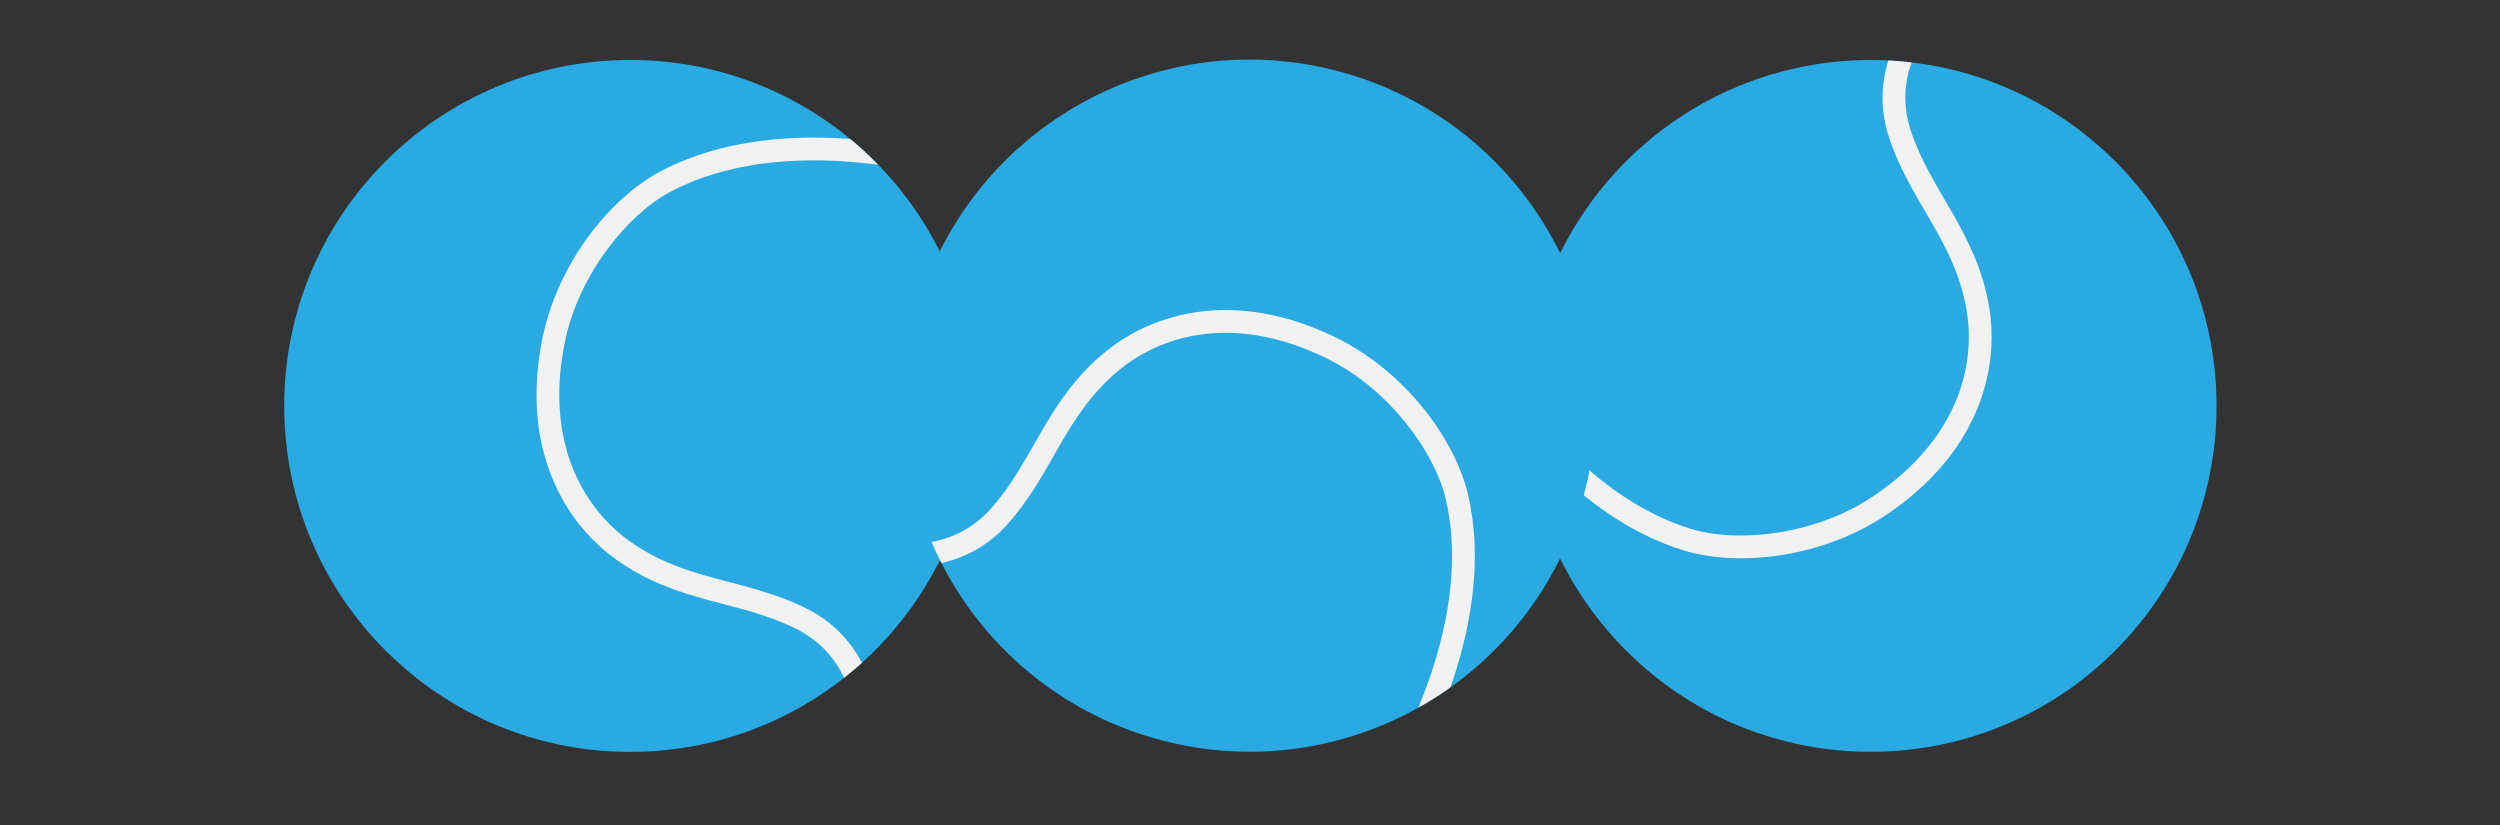 <?xml version="1.0" encoding="UTF-8" standalone="no"?>
<!DOCTYPE svg PUBLIC "-//W3C//DTD SVG 1.1//EN" "http://www.w3.org/Graphics/SVG/1.1/DTD/svg11.dtd">
<svg width="100%" height="100%" viewBox="0 0 300 99" version="1.1" xmlns="http://www.w3.org/2000/svg" xmlns:xlink="http://www.w3.org/1999/xlink" xml:space="preserve" xmlns:serif="http://www.serif.com/" style="fill-rule:evenodd;clip-rule:evenodd;stroke-linejoin:round;stroke-miterlimit:2;">
    <rect x="0" y="0" width="300" height="99" fill="#333333" stroke="none"/>
    <g id="Artboard1" transform="matrix(1,0,0,1,-189.998,-202.15)">
        <rect x="189.998" y="202.15" width="299.592" height="98.966" style="fill:none;"/>
        <g transform="matrix(1,0,0,1,14.242,3.166)">
            <g transform="matrix(0.39,0,0,0.39,209.862,206.18)">
                <circle cx="106.45" cy="106.45" r="106.45" style="fill:rgb(41,170,227);"/>
            </g>
            <g transform="matrix(0.39,0,0,0.39,209.862,206.18)">
                <path d="M160.82,168.86C151.106,163.985 141.602,161.952 132.515,159.477C123.401,157.001 114.707,154.141 105.96,147.843C95.095,139.975 84.658,125.379 84.64,103.04C84.64,98.14 85.146,92.857 86.279,87.18C90.371,66.224 105.622,47.556 118.758,40.615C132.718,33.126 148.959,30.882 163.061,30.89C170.453,30.888 177.227,31.499 182.763,32.247C180.042,29.449 177.173,26.795 174.161,24.309C170.682,24.051 166.959,23.889 163.06,23.888C148.244,23.896 130.904,26.183 115.453,34.444C100.112,42.75 84.143,62.519 79.412,85.812C78.195,91.912 77.637,97.658 77.637,103.041C77.616,127.67 89.374,144.557 101.867,153.521C111.613,160.549 121.362,163.706 130.679,166.231C140.022,168.757 148.938,170.713 157.676,175.114C164.111,178.393 169.162,183.388 172.27,190.119C174.155,188.634 175.988,187.085 177.767,185.477C173.947,178.157 168.087,172.467 160.827,168.857L160.82,168.86Z" style="fill:rgb(242,242,242);fill-rule:nonzero;"/>
            </g>
        </g>
        <g transform="matrix(-0.707,-0.707,0.707,-0.707,417.078,603.705)">
            <g transform="matrix(0.39,0,0,0.39,209.862,206.18)">
                <circle cx="106.45" cy="106.45" r="106.45" style="fill:rgb(41,170,227);"/>
            </g>
            <g transform="matrix(0.39,0,0,0.39,209.862,206.18)">
                <path d="M160.82,168.86C151.106,163.985 141.602,161.952 132.515,159.477C123.401,157.001 114.707,154.141 105.96,147.843C95.095,139.975 84.658,125.379 84.64,103.04C84.64,98.14 85.146,92.857 86.279,87.18C90.371,66.224 105.622,47.556 118.758,40.615C132.718,33.126 148.959,30.882 163.061,30.89C170.453,30.888 177.227,31.499 182.763,32.247C180.042,29.449 177.173,26.795 174.161,24.309C170.682,24.051 166.959,23.889 163.06,23.888C148.244,23.896 130.904,26.183 115.453,34.444C100.112,42.75 84.143,62.519 79.412,85.812C78.195,91.912 77.637,97.658 77.637,103.041C77.616,127.67 89.374,144.557 101.867,153.521C111.613,160.549 121.362,163.706 130.679,166.231C140.022,168.757 148.938,170.713 157.676,175.114C164.111,178.393 169.162,183.388 172.27,190.119C174.155,188.634 175.988,187.085 177.767,185.477C173.947,178.157 168.087,172.467 160.827,168.857L160.82,168.86Z" style="fill:rgb(242,242,242);fill-rule:nonzero;"/>
            </g>
        </g>
        <g transform="matrix(-0.259,0.966,-0.966,-0.259,644.325,72.152)">
            <g transform="matrix(0.39,0,0,0.39,209.862,206.18)">
                <circle cx="106.45" cy="106.45" r="106.45" style="fill:rgb(41,170,227);"/>
            </g>
            <g transform="matrix(0.39,0,0,0.39,209.862,206.18)">
                <path d="M160.82,168.86C151.106,163.985 141.602,161.952 132.515,159.477C123.401,157.001 114.707,154.141 105.96,147.843C95.095,139.975 84.658,125.379 84.64,103.04C84.64,98.14 85.146,92.857 86.279,87.18C90.371,66.224 105.622,47.556 118.758,40.615C132.718,33.126 148.959,30.882 163.061,30.89C170.453,30.888 177.227,31.499 182.763,32.247C180.042,29.449 177.173,26.795 174.161,24.309C170.682,24.051 166.959,23.889 163.06,23.888C148.244,23.896 130.904,26.183 115.453,34.444C100.112,42.75 84.143,62.519 79.412,85.812C78.195,91.912 77.637,97.658 77.637,103.041C77.616,127.67 89.374,144.557 101.867,153.521C111.613,160.549 121.362,163.706 130.679,166.231C140.022,168.757 148.938,170.713 157.676,175.114C164.111,178.393 169.162,183.388 172.27,190.119C174.155,188.634 175.988,187.085 177.767,185.477C173.947,178.157 168.087,172.467 160.827,168.857L160.82,168.86Z" style="fill:rgb(242,242,242);fill-rule:nonzero;"/>
            </g>
        </g>
    </g>
</svg>
